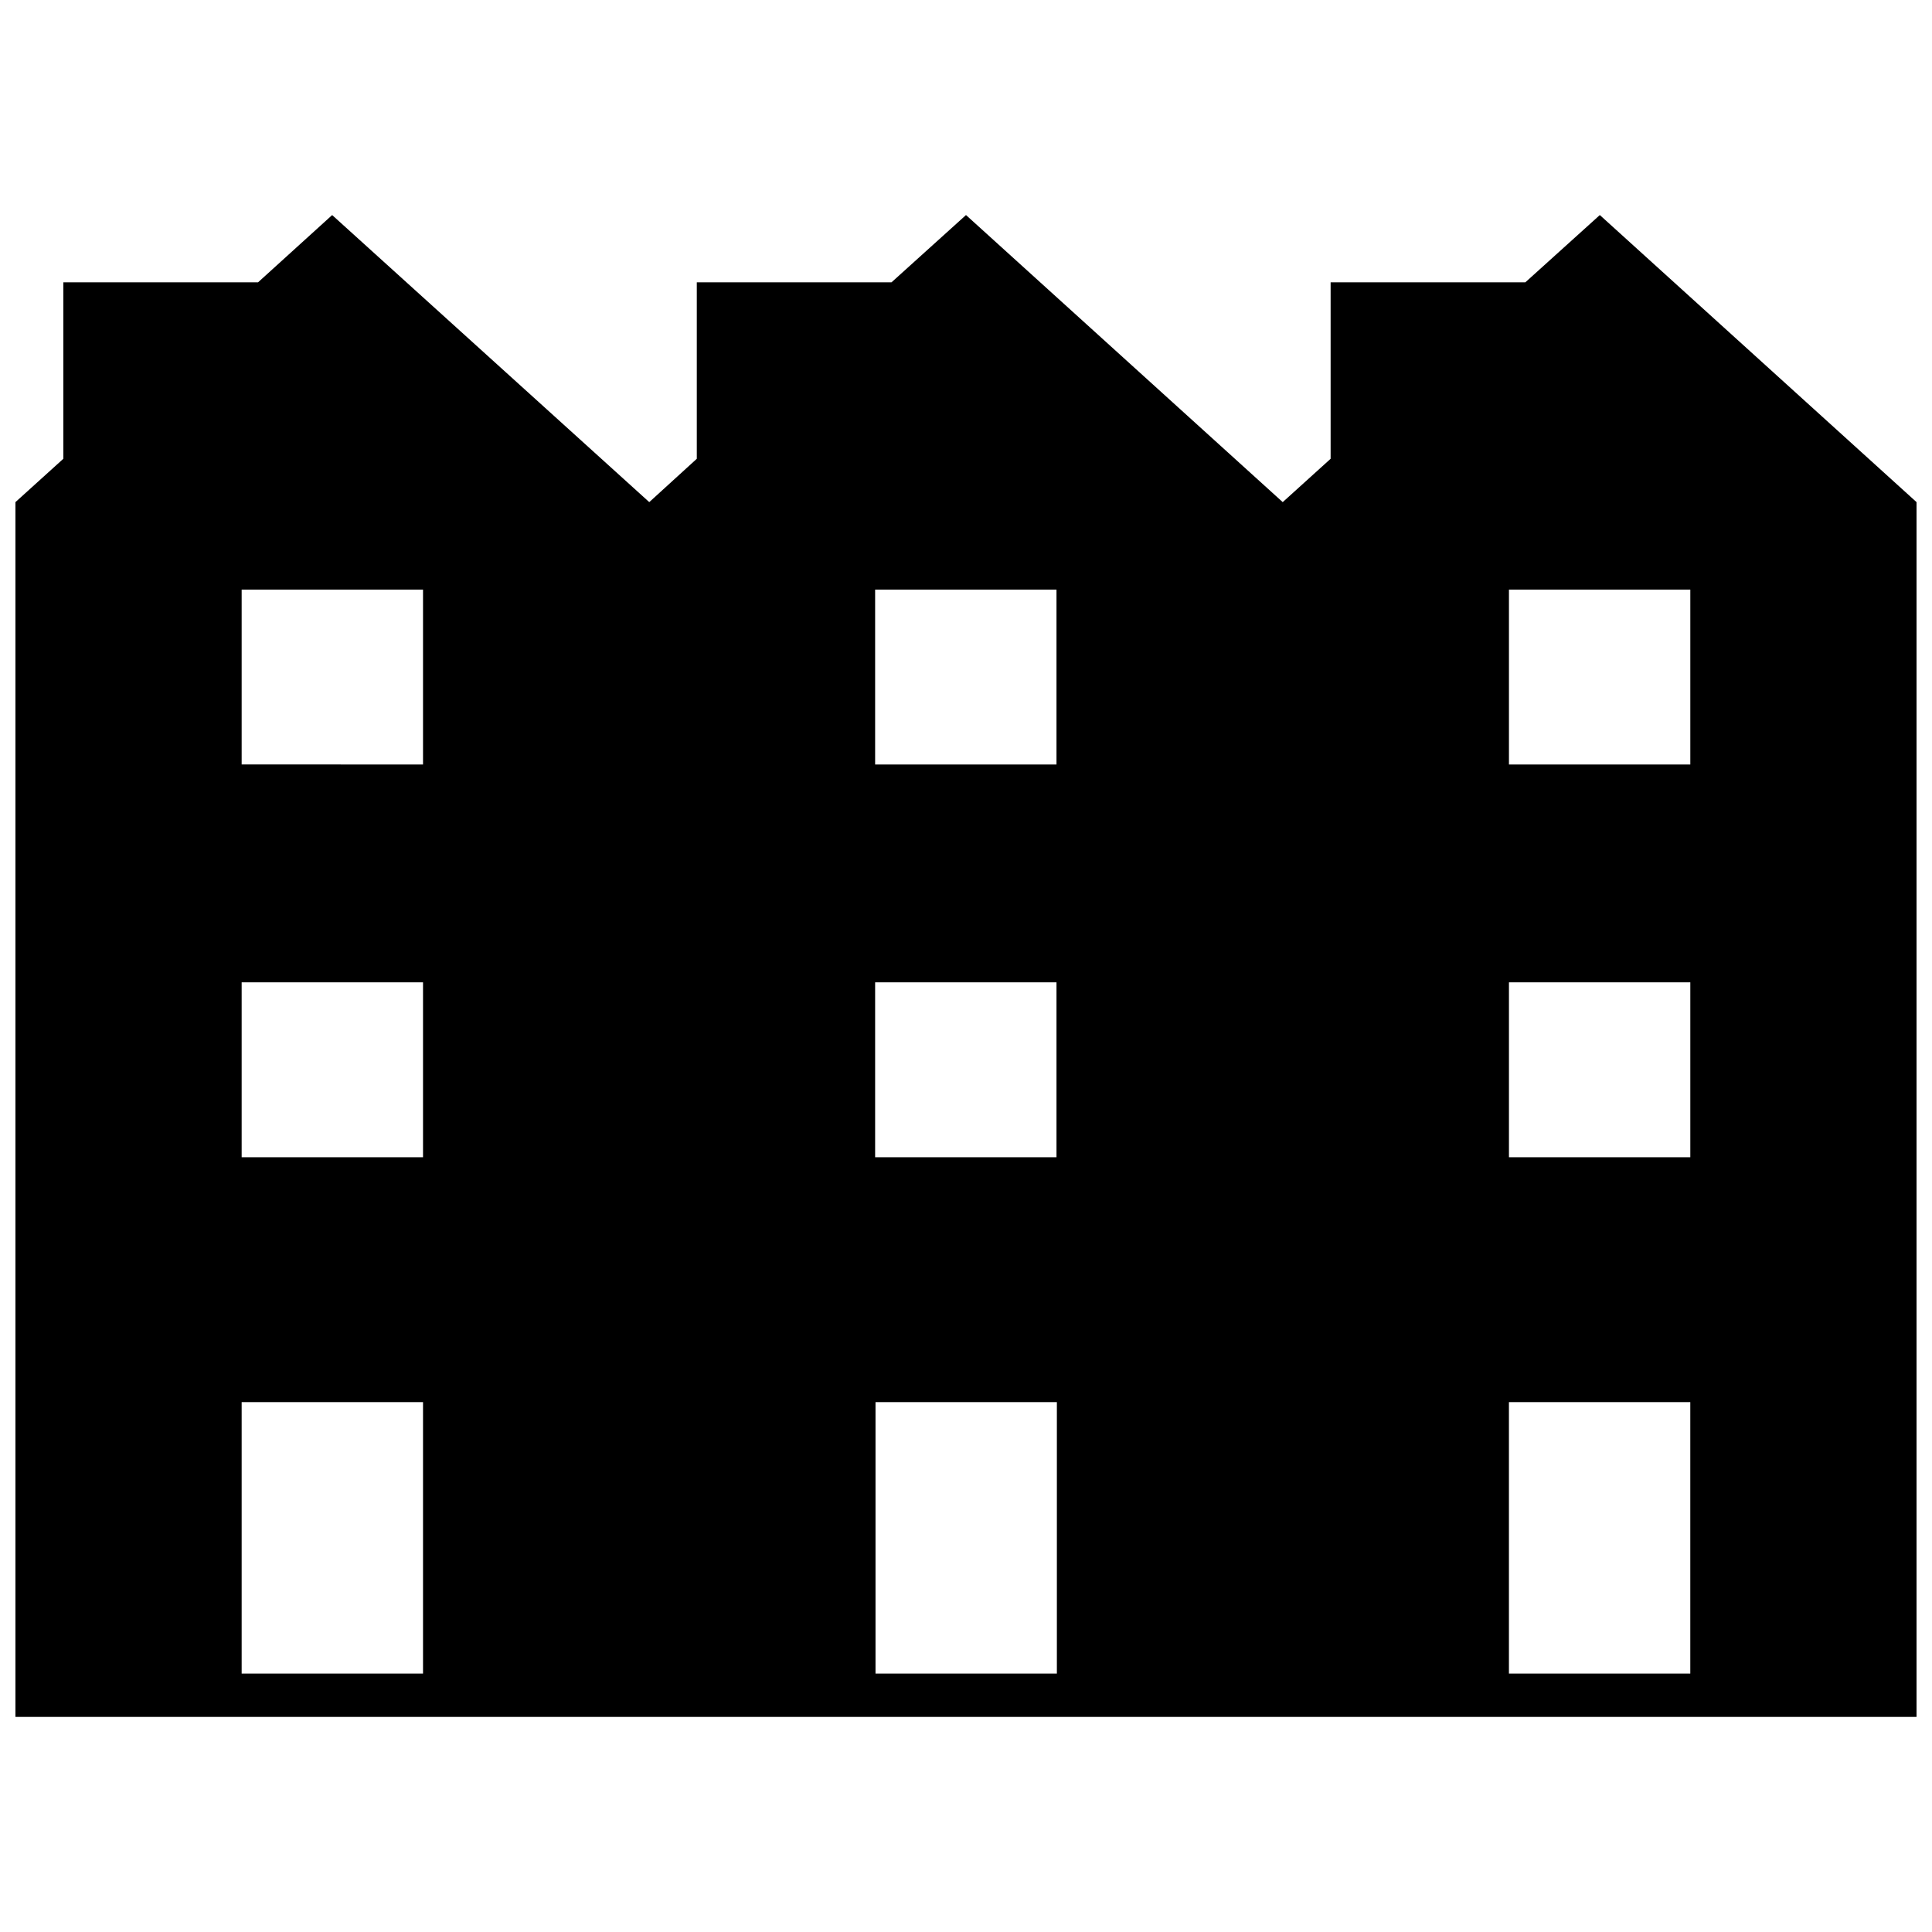 <?xml version="1.0" encoding="UTF-8"?>
<!-- Uploaded to: SVG Repo, www.svgrepo.com, Generator: SVG Repo Mixer Tools -->
<svg width="800px" height="800px" version="1.1" viewBox="144 144 512 512" xmlns="http://www.w3.org/2000/svg">
 <defs>
  <clipPath id="a">
   <path d="m148.09 200h503.81v400h-503.81z"/>
  </clipPath>
 </defs>
 <g clip-path="url(#a)">
  <path d="m567.97 200.99-19.75 17.836h-51.59v46.754l-12.695 11.488-83.934-76.078-19.75 17.836h-51.59v46.754l-12.598 11.488-84.035-76.074-19.648 17.832h-51.59v46.754l-12.695 11.488v321.93h503.81v-321.93zm-24.082 99.254h48.062v46.352h-48.062zm0 104.09h48.062v46.352h-48.062zm-167.97-104.09h48.062v46.352h-48.062zm0 104.09h48.062v46.352h-48.062zm48.164 111.24v71.945h-48.062v-71.945zm-216.04-215.33h48.062v46.352l-48.062-0.004zm0 104.09h48.062v46.352h-48.062zm0 111.24h48.062v71.945l-48.062-0.004zm335.84 71.941v-71.945h48.062v71.945z"/>
 </g>
</svg>
